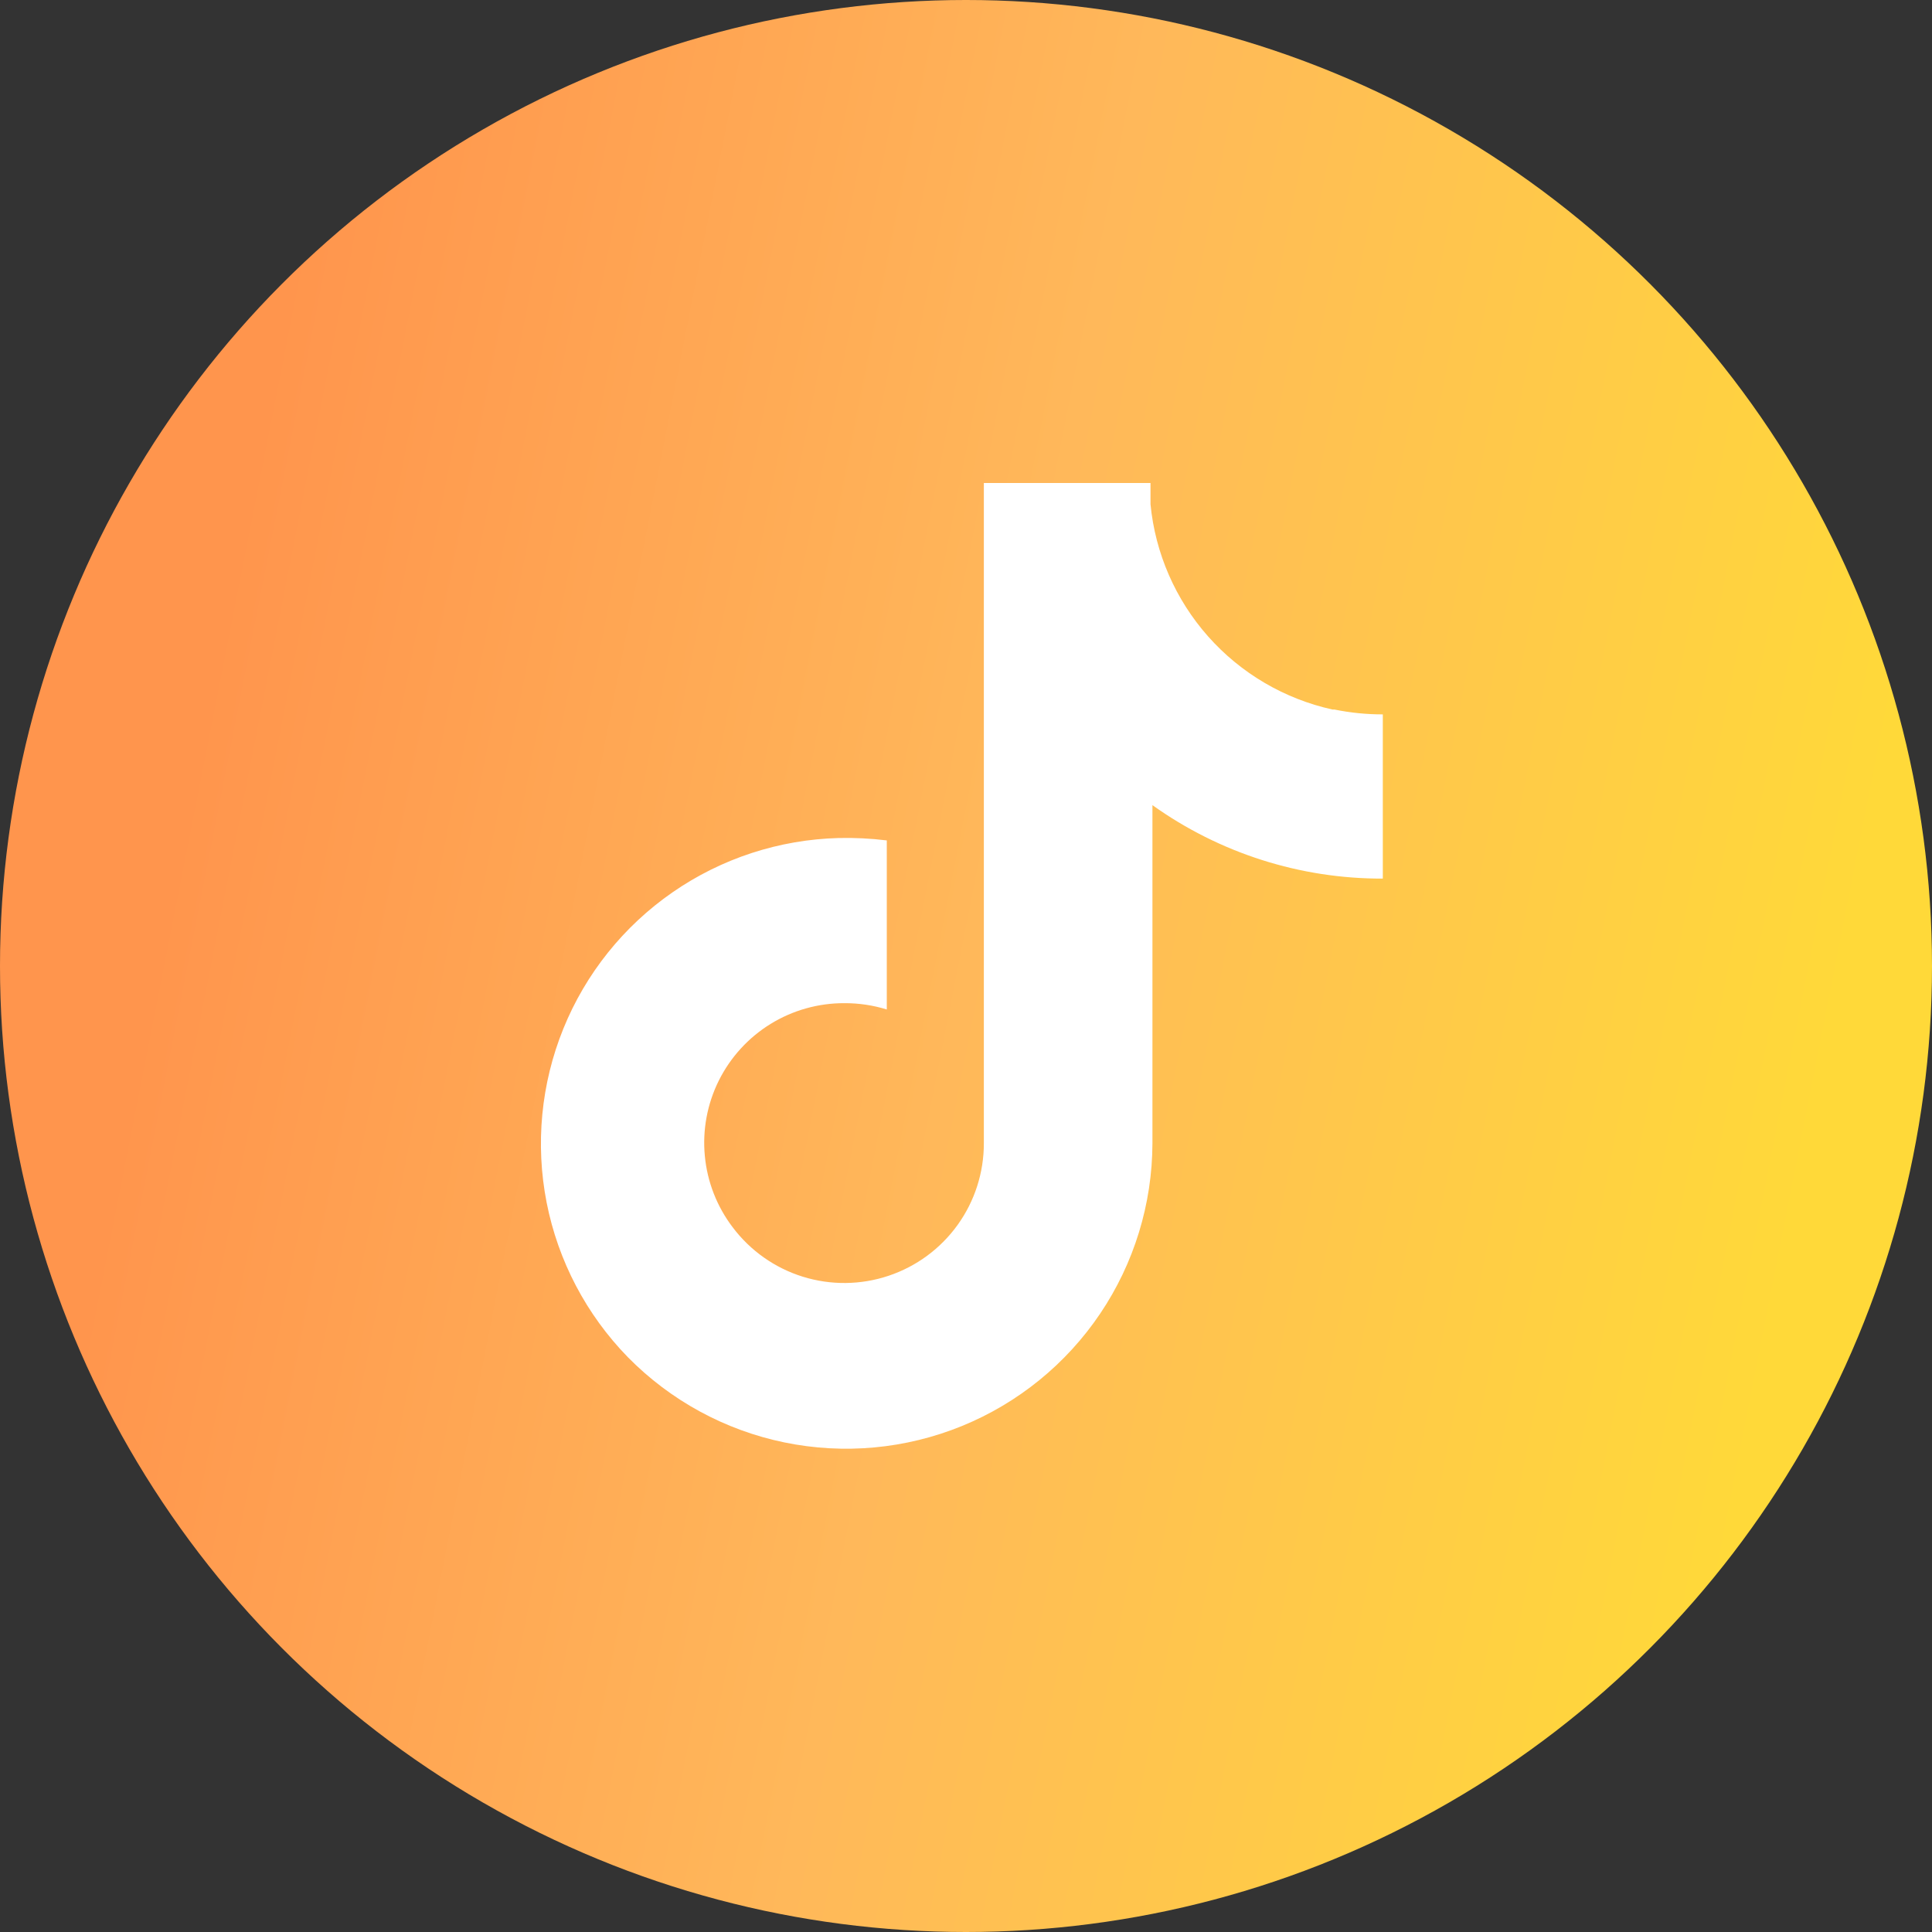 <?xml version="1.0" encoding="UTF-8"?> <svg xmlns="http://www.w3.org/2000/svg" width="50" height="50" viewBox="0 0 50 50" fill="none"><rect x="0" y="0" width="50" height="50" fill="#333333" stroke="none"/> <circle cx="25" cy="25" r="25" fill="url(#paint0_linear_2637_573)"></circle> <path d="M34.487 18.363C33.241 18.088 32.114 17.427 31.267 16.472C30.421 15.518 29.898 14.32 29.775 13.05V12.5H25.462V29.587C25.463 30.346 25.226 31.085 24.783 31.701C24.34 32.316 23.715 32.777 22.996 33.017C22.277 33.258 21.501 33.266 20.777 33.041C20.053 32.816 19.418 32.368 18.962 31.762C18.554 31.226 18.304 30.586 18.241 29.915C18.177 29.244 18.303 28.568 18.603 27.965C18.904 27.362 19.367 26.854 19.941 26.5C20.515 26.146 21.176 25.96 21.85 25.962C22.223 25.96 22.594 26.015 22.95 26.125V21.75C22.535 21.699 22.118 21.678 21.7 21.688C20.162 21.729 18.669 22.217 17.404 23.094C16.139 23.971 15.157 25.197 14.579 26.623C14.001 28.049 13.851 29.613 14.147 31.123C14.444 32.633 15.175 34.024 16.25 35.125C17.352 36.245 18.762 37.013 20.301 37.33C21.84 37.647 23.438 37.499 24.893 36.906C26.348 36.312 27.594 35.3 28.472 33.997C29.35 32.694 29.821 31.159 29.825 29.587V20.837C31.564 22.08 33.65 22.745 35.787 22.738V18.488C35.368 18.489 34.949 18.447 34.537 18.363H34.487Z" fill="white"></path> <defs> <linearGradient id="paint0_linear_2637_573" x1="8.859" y1="5.67804e-06" x2="51.124" y2="8.316" gradientUnits="userSpaceOnUse"> <stop stop-color="#FF954D"></stop> <stop offset="0.482" stop-color="#FFB85A"></stop> <stop offset="1" stop-color="#FFD939"></stop> </linearGradient> </defs> </svg> 